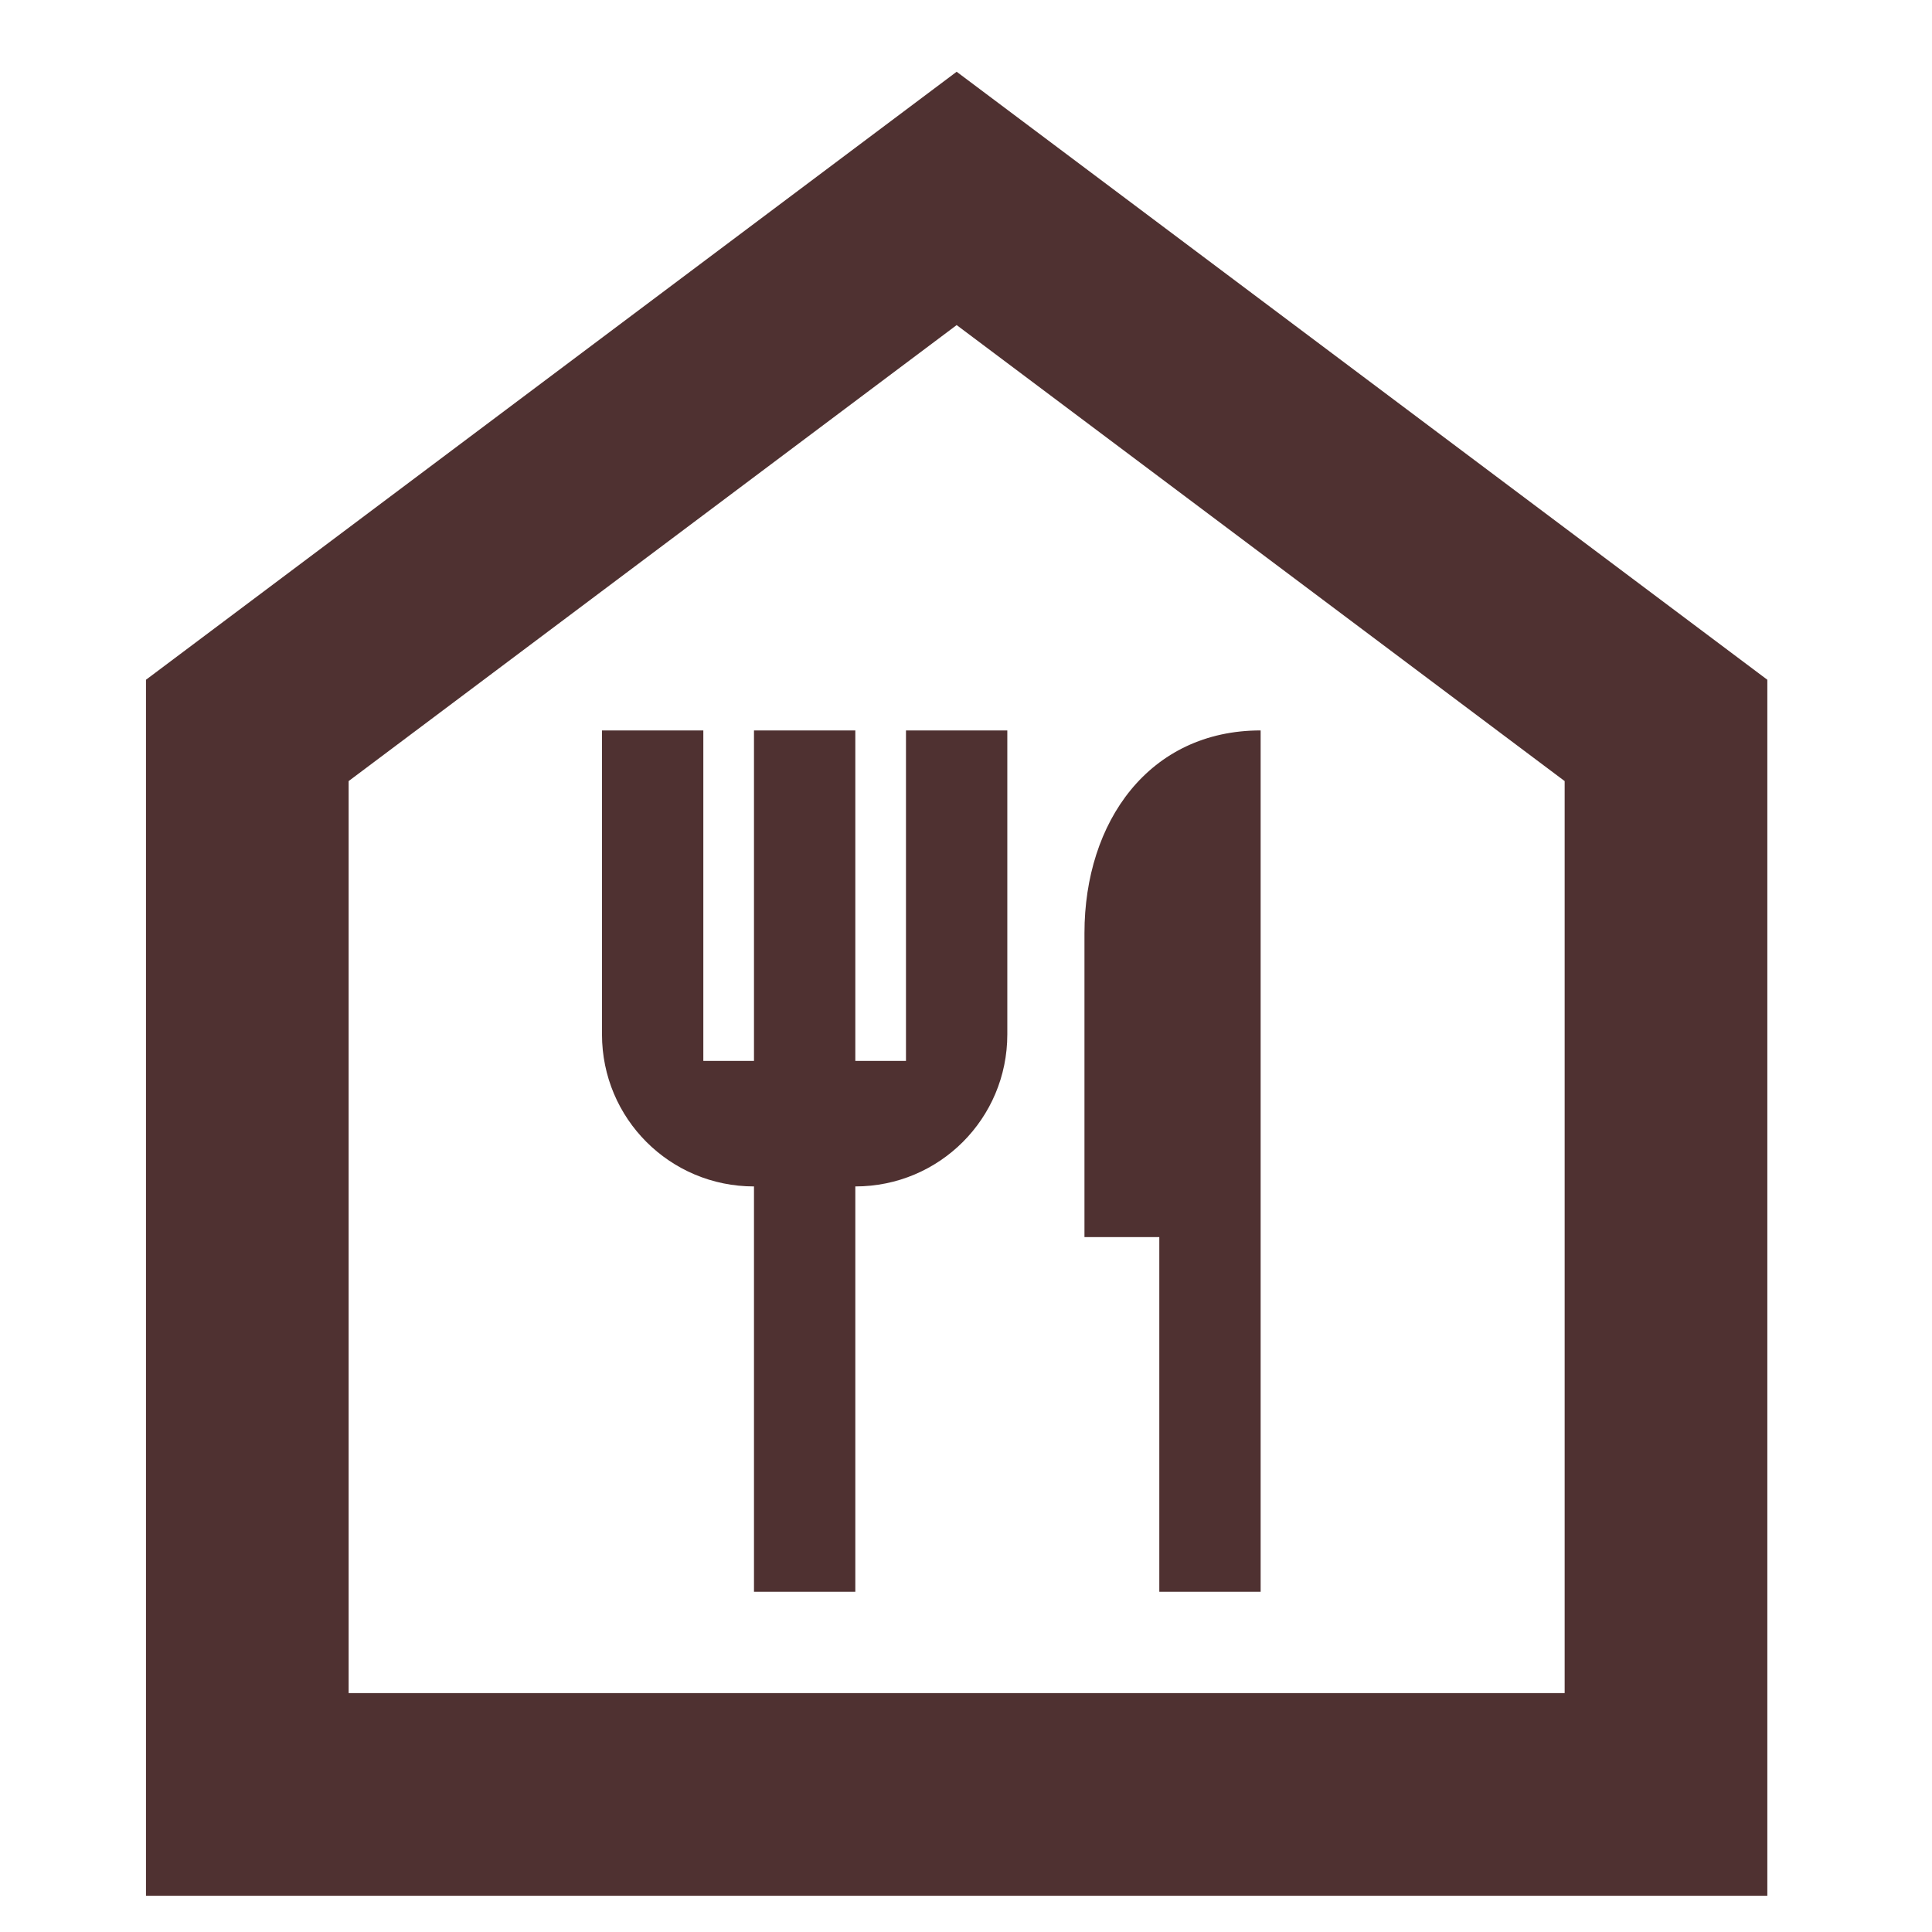 <?xml version="1.0" encoding="UTF-8"?> <svg xmlns="http://www.w3.org/2000/svg" width="73" height="73" viewBox="0 0 73 73" fill="none"><path d="M36.147 12.283L59.12 29.513V63.973H13.173V29.513L36.147 12.283ZM36.147 2.711L5.516 25.684V71.631H66.778V25.684L36.147 2.711ZM34.232 27.599V40.085H32.318V27.599H28.489V40.085H26.575V27.599H22.746V39.085C22.746 42.263 25.311 44.829 28.489 44.829V60.144H32.318V44.829C35.496 44.829 38.061 42.263 38.061 39.085V27.599H34.232ZM40.976 35.257V46.743H43.804V60.144H47.633V27.599C43.422 27.599 40.976 31.045 40.976 35.257Z" fill="#4F3131"></path></svg> 
